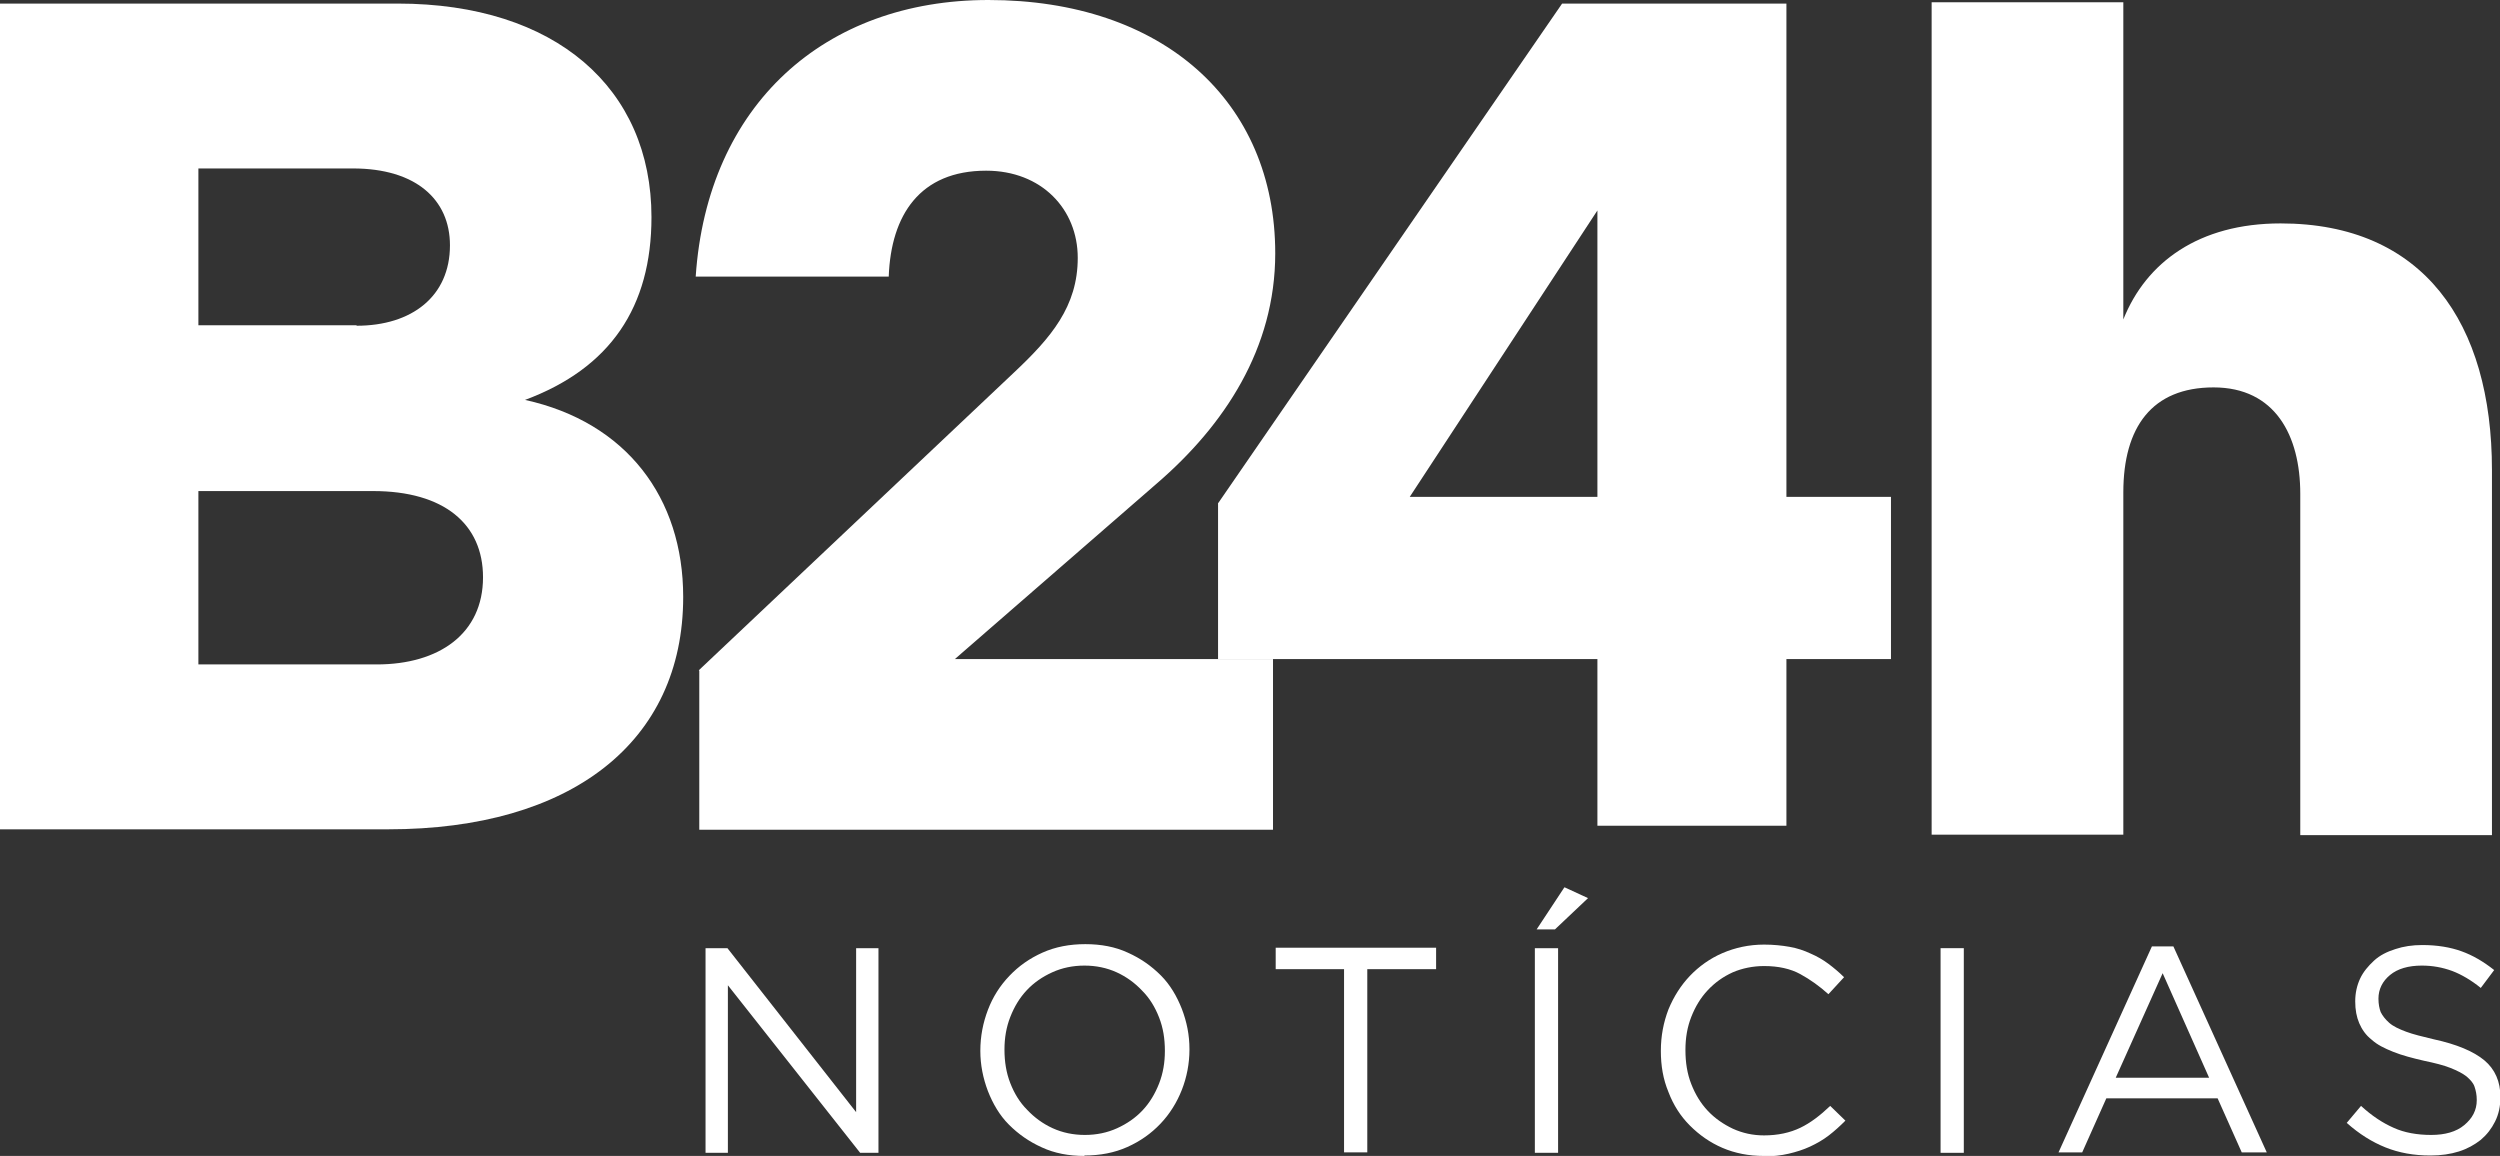 <?xml version="1.0" encoding="UTF-8"?><svg id="uuid-cd541ab7-d745-4044-8242-1f57350bd622" xmlns="http://www.w3.org/2000/svg" viewBox="0 0 55.95 25.87"><rect x="0" y="0" width="55.95" height="25.87" fill="#333333" stroke="none"/><g id="uuid-83194565-e9cf-4d51-aae4-b7d208f66ed5"><path d="M15.8,21.22h.48l2.88,3.67v-3.67h.5v4.58h-.41l-2.96-3.75v3.75h-.5v-4.58Z" style="fill:#fff; stroke-width:0px;"/><path d="M24.27,25.87c-.35,0-.67-.06-.95-.19-.29-.13-.53-.3-.74-.51s-.36-.47-.47-.75c-.11-.29-.17-.59-.17-.9h0c0-.33.06-.63.17-.92.11-.29.27-.54.48-.76.21-.22.45-.39.74-.52.29-.13.61-.19.96-.19s.67.06.95.19c.29.13.53.3.74.51s.36.47.47.75c.11.29.17.58.17.9,0,0,0,0,0,.01,0,.31-.06.62-.17.9s-.27.54-.48.76c-.21.22-.45.39-.74.52-.29.13-.61.19-.96.19ZM24.28,25.4c.26,0,.5-.05.72-.15.22-.1.41-.23.57-.4.16-.17.28-.37.37-.6s.13-.47.13-.73h0c0-.28-.04-.52-.13-.75-.09-.23-.21-.43-.38-.6-.16-.17-.35-.31-.57-.41-.22-.1-.46-.15-.72-.15s-.5.05-.72.15c-.22.1-.41.23-.57.4-.16.17-.28.37-.37.6-.09.23-.13.47-.13.73h0c0,.27.04.52.13.75s.21.43.38.6c.16.17.35.31.57.41.22.1.46.15.72.15Z" style="fill:#fff; stroke-width:0px;"/><path d="M30.09,21.69h-1.54v-.48h3.59v.48h-1.54v4.1h-.52v-4.1Z" style="fill:#fff; stroke-width:0px;"/><path d="M34.35,21.22h.52v4.58h-.52v-4.58ZM35.02,19.86l.52.24-.74.7h-.41l.62-.94Z" style="fill:#fff; stroke-width:0px;"/><path d="M39.47,25.87c-.33,0-.64-.06-.92-.18s-.52-.29-.73-.5c-.21-.21-.37-.46-.48-.75-.12-.29-.17-.59-.17-.92h0c0-.34.06-.64.17-.93.12-.29.28-.54.48-.75s.45-.39.73-.51c.28-.12.59-.19.93-.19.21,0,.4.02.57.05s.32.08.47.15c.14.06.28.14.4.23.12.09.24.19.35.3l-.35.38c-.2-.18-.41-.33-.63-.45-.22-.12-.49-.18-.81-.18-.25,0-.49.05-.7.14-.22.1-.4.23-.56.4s-.28.37-.37.6c-.09.23-.13.47-.13.74h0c0,.28.04.53.13.76.09.23.21.43.37.6.16.17.35.3.56.4.22.1.45.15.7.15.31,0,.58-.06.81-.17s.45-.28.67-.49l.34.33c-.12.12-.24.23-.37.33-.13.1-.27.18-.42.25-.15.07-.31.12-.48.16s-.36.06-.57.06Z" style="fill:#fff; stroke-width:0px;"/><path d="M43.43,21.22h.52v4.58h-.52v-4.58Z" style="fill:#fff; stroke-width:0px;"/><path d="M48.16,21.18h.48l2.09,4.61h-.56l-.54-1.21h-2.49l-.54,1.21h-.53l2.09-4.61ZM49.44,24.12l-1.04-2.34-1.05,2.34h2.09Z" style="fill:#fff; stroke-width:0px;"/><path d="M54.39,25.86c-.37,0-.7-.06-1-.18-.3-.12-.59-.3-.87-.55l.32-.38c.24.22.48.38.73.49.24.11.53.16.84.16s.56-.07.74-.22.28-.33.28-.56h0c0-.12-.02-.21-.05-.3s-.1-.16-.18-.23c-.09-.07-.21-.13-.36-.19-.15-.06-.35-.11-.59-.16-.26-.06-.49-.12-.69-.2s-.36-.16-.48-.27c-.13-.1-.22-.23-.28-.37-.06-.14-.09-.3-.09-.49h0c0-.19.04-.36.11-.51.07-.15.18-.28.31-.4s.29-.2.48-.26c.18-.06.38-.09.6-.09.34,0,.63.05.88.14.25.09.49.23.73.42l-.3.4c-.21-.17-.43-.3-.64-.38-.22-.08-.44-.12-.68-.12-.3,0-.54.07-.71.21-.17.14-.26.32-.26.53h0c0,.12.02.22.05.3.04.08.1.16.19.24s.22.14.38.2.37.11.62.17c.51.11.89.27,1.13.47.24.2.36.48.36.82h0c0,.21-.04.39-.12.55s-.18.29-.32.41c-.14.11-.3.2-.49.26-.19.06-.4.09-.63.09Z" style="fill:#fff; stroke-width:0px;"/><path d="M0,.08h8.9c3.54,0,5.68,1.9,5.68,4.78,0,2.01-.92,3.38-2.83,4.09,2.27.5,3.54,2.19,3.54,4.41,0,3.25-2.51,5.2-6.6,5.2H0V.08ZM7.98,7.29c1.24,0,2.09-.66,2.09-1.8,0-1.03-.77-1.72-2.17-1.72h-3.46v3.51h3.54ZM8.43,14.87c1.4,0,2.38-.69,2.38-1.95,0-1.19-.87-1.93-2.46-1.93h-3.91v3.88h3.99Z" style="fill:#fff; stroke-width:0px;"/><path d="M15.64,15l7.05-6.66c.83-.78,1.43-1.48,1.43-2.57s-.81-1.95-2.05-1.95c-1.48,0-2.13.99-2.18,2.37h-4.32c.26-3.85,2.89-6.19,6.55-6.19,3.9,0,6.42,2.26,6.42,5.67,0,2.13-1.14,3.85-2.65,5.15l-4.52,3.93h7.12v3.82h-12.84v-3.56Z" style="fill:#fff; stroke-width:0px;"/><path d="M27.27,11.25L34.96.08h5.02v11.04h2.34v3.63h-2.34v3.73h-4.23v-3.73h-8.49v-3.49ZM35.75,11.12v-6.41l-4.2,6.41h4.2Z" style="fill:#fff; stroke-width:0px;"/><path d="M43.23.05h4.29v7.1c.51-1.28,1.69-2.15,3.52-2.15,3.19,0,4.73,2.22,4.73,5.52v8.17h-4.29v-7.64c0-1.3-.56-2.38-1.94-2.38s-2.02.89-2.02,2.35v7.66h-4.29V.05Z" style="fill:#fff; stroke-width:0px;"/></g></svg>